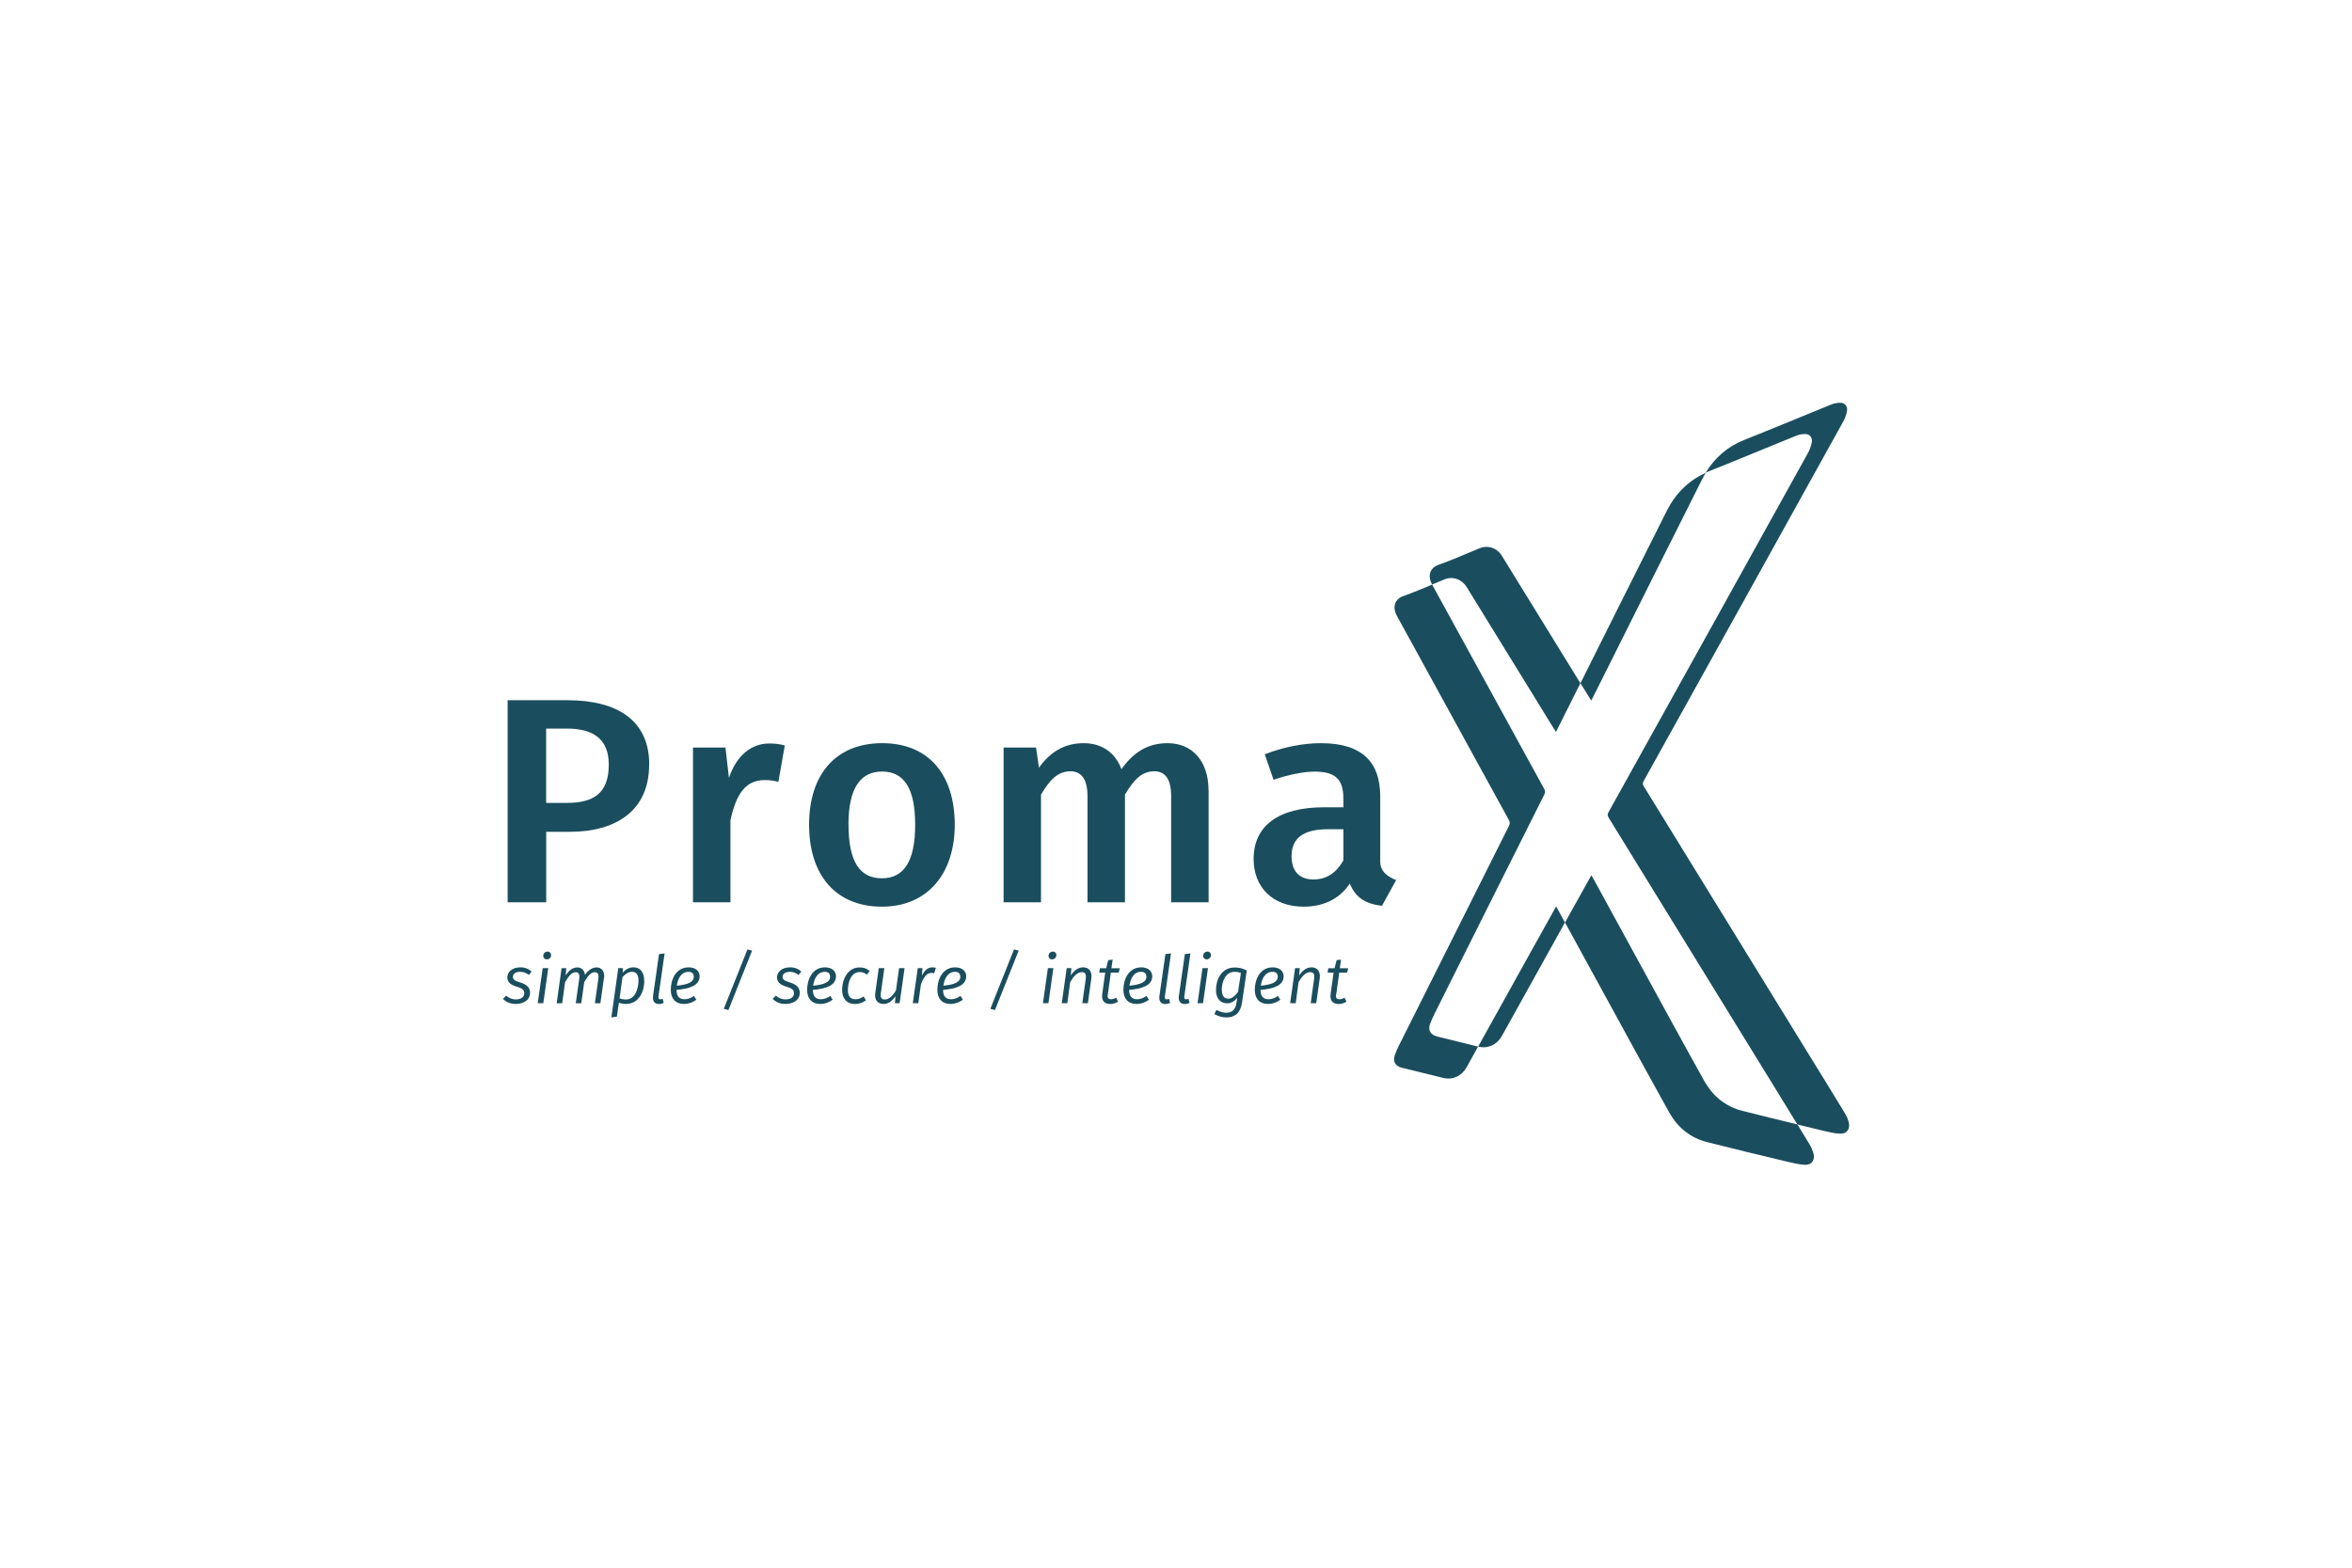 <?xml version="1.0" encoding="UTF-8"?>
<svg xmlns="http://www.w3.org/2000/svg" id="logos" viewBox="0 0 300 200">
  <defs>
    <style>
      .cls-1 {
        fill: #1a4e5e;
        stroke-width: 0px;
      }
    </style>
  </defs>
  <g>
    <path class="cls-1" d="M67.8,123.96l-.34.42c-.34-.26-.7-.4-1.11-.4-.56,0-.93.25-.93.64,0,.37.29.52.92.71.85.27,1.27.65,1.27,1.33,0,.95-.87,1.42-1.83,1.42-.77,0-1.28-.3-1.63-.64l.41-.42c.33.29.74.48,1.25.48.79,0,1.06-.42,1.06-.77,0-.45-.23-.63-.96-.85-.87-.27-1.2-.62-1.2-1.21s.54-1.26,1.66-1.26c.61,0,1.07.2,1.44.54Z"></path>
    <path class="cls-1" d="M69.3,127.98h-.71l.63-4.47h.71l-.63,4.47ZM70.29,121.94c-.04.25-.24.45-.54.45-.31,0-.49-.24-.45-.53.03-.26.25-.46.53-.46.32,0,.5.24.46.54Z"></path>
    <path class="cls-1" d="M77.03,124.81l-.45,3.18h-.7l.44-3.12c.1-.69-.15-.84-.48-.84-.5,0-.94.6-1.32,1.27l-.38,2.69h-.7l.44-3.12c.09-.69-.15-.84-.48-.84-.5,0-.95.61-1.33,1.29l-.36,2.67h-.71l.63-4.47h.6l-.08.92c.41-.62.88-1.02,1.49-1.02.49,0,.91.33.97.95.44-.61.92-.95,1.49-.95.67,0,1.07.54.95,1.39Z"></path>
    <path class="cls-1" d="M82.18,125.15c0,1.25-.62,2.93-2.36,2.93-.32,0-.59-.05-.88-.15l-.26,1.77-.7.09.88-6.28h.6l-.03.58c.47-.52.9-.68,1.38-.68.85,0,1.36.62,1.36,1.74ZM79.4,124.65l-.37,2.71c.28.11.49.15.82.15,1.17,0,1.59-1.41,1.59-2.41,0-.81-.34-1.12-.83-1.12s-.87.31-1.21.67Z"></path>
    <path class="cls-1" d="M83.99,127.13c-.03.25.03.36.22.36.11,0,.21-.03.31-.07l.14.53c-.21.09-.4.14-.59.14-.57,0-.87-.35-.77-1.06l.76-5.31.71-.09-.78,5.5Z"></path>
    <path class="cls-1" d="M86.29,126.29c0,.87.42,1.19,1.01,1.19.43,0,.8-.14,1.21-.42l.31.48c-.48.35-.99.54-1.58.54-1.08,0-1.68-.68-1.68-1.81,0-1.23.61-2.86,2.28-2.86.93,0,1.4.53,1.4,1.12,0,1.23-1.33,1.61-2.95,1.76ZM88.49,124.56c0-.25-.15-.58-.66-.58-.98,0-1.38.93-1.5,1.77,1.38-.14,2.17-.42,2.17-1.19Z"></path>
    <path class="cls-1" d="M95.93,121.28l-3.02,7.58-.59-.16,3.02-7.58.59.16Z"></path>
    <path class="cls-1" d="M102.2,123.96l-.34.42c-.34-.26-.7-.4-1.11-.4-.56,0-.93.25-.93.64,0,.37.29.52.92.71.85.27,1.27.65,1.27,1.33,0,.95-.87,1.42-1.83,1.42-.77,0-1.28-.3-1.63-.64l.41-.42c.33.29.74.48,1.25.48.79,0,1.06-.42,1.06-.77,0-.45-.23-.63-.96-.85-.87-.27-1.2-.62-1.2-1.21s.54-1.26,1.66-1.26c.61,0,1.07.2,1.44.54Z"></path>
    <path class="cls-1" d="M103.68,126.29c0,.87.42,1.19,1.01,1.19.42,0,.8-.14,1.21-.42l.31.48c-.48.35-.99.54-1.58.54-1.08,0-1.68-.68-1.68-1.81,0-1.23.61-2.86,2.28-2.86.93,0,1.4.53,1.4,1.12,0,1.23-1.32,1.61-2.95,1.76ZM105.88,124.56c0-.25-.15-.58-.66-.58-.98,0-1.38.93-1.5,1.77,1.38-.14,2.17-.42,2.17-1.19Z"></path>
    <path class="cls-1" d="M110.93,123.9l-.38.44c-.26-.23-.53-.33-.88-.33-1.16,0-1.52,1.37-1.52,2.31,0,.81.37,1.16.96,1.16.4,0,.7-.13,1.05-.36l.29.5c-.43.31-.89.47-1.38.47-1.04,0-1.66-.67-1.66-1.82s.6-2.85,2.25-2.85c.49,0,.92.14,1.27.48Z"></path>
    <path class="cls-1" d="M114.74,127.98h-.59l.07-.89c-.41.59-.87.99-1.51.99-.79,0-1.19-.52-1.07-1.39l.45-3.18h.71l-.44,3.15c-.09.63.08.85.5.85.59,0,1.06-.56,1.42-1.14l.4-2.86h.7l-.63,4.47Z"></path>
    <path class="cls-1" d="M119.37,123.47l-.21.69c-.12-.03-.22-.04-.36-.04-.59,0-.99.54-1.33,1.45l-.34,2.41h-.7l.63-4.47h.6l-.07.96c.34-.71.8-1.06,1.33-1.06.17,0,.32.03.45.06Z"></path>
    <path class="cls-1" d="M120.29,126.29c0,.87.42,1.19,1.01,1.19.42,0,.8-.14,1.21-.42l.31.48c-.48.35-.99.54-1.58.54-1.08,0-1.68-.68-1.68-1.81,0-1.23.61-2.86,2.28-2.86.93,0,1.4.53,1.4,1.12,0,1.23-1.32,1.61-2.95,1.76ZM122.49,124.56c0-.25-.15-.58-.66-.58-.98,0-1.38.93-1.5,1.77,1.38-.14,2.17-.42,2.17-1.19Z"></path>
    <path class="cls-1" d="M129.93,121.28l-3.02,7.58-.59-.16,3.02-7.58.59.16Z"></path>
    <path class="cls-1" d="M133.74,127.98h-.71l.63-4.47h.7l-.63,4.47ZM134.73,121.94c-.04.25-.24.45-.53.45-.32,0-.49-.24-.45-.53.03-.26.25-.46.53-.46.32,0,.5.24.46.54Z"></path>
    <path class="cls-1" d="M139.2,124.84l-.44,3.14h-.71l.44-3.12c.09-.65-.14-.84-.51-.84-.59,0-1.1.61-1.48,1.29l-.36,2.67h-.71l.63-4.47h.6l-.08.93c.42-.62.93-1.03,1.58-1.03.75,0,1.16.54,1.04,1.43Z"></path>
    <path class="cls-1" d="M141.3,126.82c-.07.47.04.66.42.66.22,0,.42-.07.65-.2l.24.51c-.32.2-.65.3-1,.3-.75,0-1.14-.46-1.02-1.27l.38-2.74h-.76l.08-.55h.8l.27-1.04.56-.06-.16,1.1h1.08l-.16.55h-.99l-.38,2.75Z"></path>
    <path class="cls-1" d="M144.02,126.29c0,.87.42,1.19,1.01,1.19.42,0,.8-.14,1.21-.42l.31.48c-.48.35-.99.54-1.58.54-1.08,0-1.68-.68-1.68-1.81,0-1.23.61-2.86,2.28-2.86.93,0,1.4.53,1.4,1.12,0,1.23-1.33,1.61-2.95,1.76ZM146.22,124.56c0-.25-.15-.58-.66-.58-.98,0-1.38.93-1.5,1.77,1.38-.14,2.17-.42,2.17-1.19Z"></path>
    <path class="cls-1" d="M148.58,127.13c-.03.25.03.36.22.36.11,0,.21-.03.31-.07l.14.53c-.21.09-.4.14-.59.14-.57,0-.88-.35-.77-1.06l.76-5.31.71-.09-.78,5.5Z"></path>
    <path class="cls-1" d="M151.06,127.13c-.03.25.03.36.22.36.11,0,.21-.03.31-.07l.14.53c-.21.09-.4.14-.59.14-.57,0-.88-.35-.77-1.06l.76-5.31.71-.09-.78,5.5Z"></path>
    <path class="cls-1" d="M153.46,127.98h-.71l.63-4.47h.7l-.63,4.47ZM154.45,121.94c-.04.25-.24.45-.53.45-.31,0-.49-.24-.45-.53.03-.26.25-.46.53-.46.32,0,.5.24.46.54Z"></path>
    <path class="cls-1" d="M159.03,123.8l-.61,4.1c-.21,1.42-.99,1.9-2,1.9-.54,0-1.11-.18-1.53-.43l.27-.53c.29.16.74.36,1.22.36.6,0,1.19-.2,1.34-1.3l.09-.6c-.33.41-.78.7-1.27.7-.93,0-1.44-.66-1.44-1.69,0-1.3.66-2.88,2.39-2.88.54,0,.99.1,1.55.38ZM155.85,126.3c0,.76.32,1.11.81,1.11s.9-.37,1.25-.87l.37-2.4c-.26-.12-.47-.16-.8-.16-1.17,0-1.64,1.25-1.64,2.32Z"></path>
    <path class="cls-1" d="M160.78,126.29c0,.87.42,1.19,1.01,1.19.42,0,.8-.14,1.21-.42l.31.48c-.48.35-.99.54-1.58.54-1.08,0-1.68-.68-1.68-1.81,0-1.23.61-2.86,2.28-2.86.93,0,1.4.53,1.4,1.12,0,1.23-1.32,1.61-2.95,1.76ZM162.98,124.56c0-.25-.15-.58-.66-.58-.98,0-1.38.93-1.5,1.77,1.38-.14,2.17-.42,2.17-1.19Z"></path>
    <path class="cls-1" d="M168.33,124.84l-.44,3.14h-.71l.44-3.12c.09-.65-.14-.84-.51-.84-.59,0-1.1.61-1.48,1.29l-.36,2.67h-.71l.63-4.47h.6l-.08.93c.42-.62.93-1.03,1.58-1.03.75,0,1.16.54,1.04,1.43Z"></path>
    <path class="cls-1" d="M170.42,126.82c-.07.47.04.66.43.66.22,0,.42-.07.65-.2l.24.51c-.32.2-.65.3-1,.3-.75,0-1.14-.46-1.02-1.27l.38-2.74h-.76l.08-.55h.8l.27-1.04.56-.06-.16,1.1h1.08l-.16.55h-.99l-.38,2.75Z"></path>
  </g>
  <g>
    <path class="cls-1" d="M82.8,97.54c0,5.93-4.29,8.58-10.11,8.58h-3.02v8.99h-4.92v-25.78h7.61c6.49,0,10.45,2.65,10.45,8.21ZM77.65,97.54c0-3.25-1.98-4.59-5.34-4.59h-2.65v9.48h2.65c3.28,0,5.34-1.12,5.34-4.89Z"></path>
    <path class="cls-1" d="M100.1,95.11l-.82,4.63c-.6-.15-1.08-.22-1.75-.22-2.43,0-3.62,1.75-4.36,5.11v10.48h-4.78v-19.74h4.14l.45,3.88c.93-2.84,2.84-4.4,5.15-4.4.71,0,1.34.07,1.98.26Z"></path>
    <path class="cls-1" d="M121.78,105.22c0,6.23-3.47,10.45-9.29,10.45s-9.29-3.95-9.29-10.45,3.47-10.41,9.33-10.41,9.25,3.95,9.25,10.41ZM108.23,105.22c0,4.74,1.46,6.83,4.25,6.83s4.25-2.13,4.25-6.83-1.45-6.79-4.22-6.79-4.29,2.13-4.29,6.79Z"></path>
    <path class="cls-1" d="M154.16,100.82v14.29h-4.78v-13.54c0-2.46-.97-3.17-2.16-3.17-1.64,0-2.65,1.16-3.73,2.98v13.73h-4.78v-13.54c0-2.46-1.01-3.17-2.16-3.17-1.68,0-2.69,1.16-3.77,2.98v13.73h-4.77v-19.74h4.14l.37,2.57c1.42-1.98,3.21-3.13,5.71-3.13,2.28,0,4.03,1.19,4.81,3.32,1.49-2.09,3.28-3.32,5.89-3.32,3.13,0,5.22,2.28,5.22,6.01Z"></path>
    <path class="cls-1" d="M176.05,109.88v-8.28c0-4.37-2.31-6.79-7.57-6.79-2.24,0-4.74.48-7.16,1.42l1.12,3.25c1.98-.67,3.88-1.04,5.22-1.04,2.54,0,3.69.86,3.69,3.43v1.12h-2.46c-5.75,0-8.99,2.31-8.99,6.6,0,3.58,2.42,6.08,6.38,6.08,2.35,0,4.51-.86,5.89-2.95.75,1.86,2.09,2.61,4.1,2.84.6-1.09,1.21-2.19,1.81-3.28-.93-.38-2.03-.98-2.03-2.39ZM171.35,109.77c-.9,1.57-2.13,2.43-3.81,2.43-1.83,0-2.8-1.08-2.8-2.98,0-2.31,1.53-3.43,4.63-3.43h1.98v3.99Z"></path>
  </g>
  <g>
    <g>
      <path class="cls-1" d="M182.43,130.57c.3-.81.72-1.57,1.1-2.35,4.47-8.95,8.95-17.9,13.44-26.84.14-.27.14-.47-.01-.74-4.76-8.68-9.52-17.38-14.29-26.06-1.21.51-2.43,1.02-3.66,1.46-1.19.42-1.4,1.49-.84,2.52,4.77,8.68,9.53,17.38,14.29,26.06.15.27.15.47.01.74-4.48,8.94-8.96,17.89-13.44,26.84-.39.77-.8,1.54-1.1,2.35-.32.86.04,1.46.88,1.67,1.76.44,3.53.87,5.29,1.3,1.17.29,2.34-.24,2.96-1.35.49-.88.98-1.77,1.47-2.65-1.75-.43-3.49-.85-5.23-1.29-.84-.21-1.2-.81-.88-1.67Z"></path>
      <path class="cls-1" d="M217.39,137.92c-3.11-5.58-6.16-11.2-9.23-16.81-1.63-2.97-3.25-5.95-4.88-8.93-.08-.15-.17-.29-.3-.52-.89,1.59-1.73,3.11-2.58,4.63-.26.47-.52.94-.78,1.4,1.35,2.47,2.7,4.94,4.05,7.4,3.07,5.61,6.12,11.22,9.23,16.81,1.1,1.97,2.74,3.28,4.86,3.81,3.43.87,6.87,1.7,10.31,2.52.73.17,1.47.35,2.2.37.87.02,1.3-.69,1.01-1.57-.13-.39-.3-.77-.51-1.11-.5-.82-1.01-1.64-1.51-2.47-2.34-.57-4.68-1.14-7.01-1.73-2.11-.53-3.76-1.84-4.86-3.81Z"></path>
      <path class="cls-1" d="M202.97,89.38c.71-1.42,1.4-2.78,2.08-4.15,4.01-8.02,8.01-16.04,12.04-24.05.15-.3.31-.59.48-.86-2.19.99-3.84,2.61-4.97,4.85-3.68,7.32-7.34,14.66-11.01,21.99.36.58.72,1.16,1.08,1.75.09.14.18.28.31.47Z"></path>
    </g>
    <g>
      <path class="cls-1" d="M235.78,143.05c-.12-.39-.3-.77-.51-1.11-1.61-2.65-3.24-5.29-4.87-7.93-6.91-11.23-13.81-22.46-20.73-33.69-.15-.25-.17-.42-.02-.68,4.31-7.74,8.6-15.48,12.9-23.22,4.18-7.53,8.37-15.07,12.54-22.61.21-.38.37-.81.47-1.23.18-.7-.2-1.22-.88-1.2-.37.01-.75.09-1.09.22-3.7,1.5-7.39,3.05-11.1,4.52-2.12.84-3.75,2.25-4.93,4.19.15-.07.29-.14.44-.2,3.71-1.47,7.4-3.02,11.1-4.52.34-.14.73-.21,1.09-.22.68-.02,1.06.49.88,1.2-.11.43-.26.85-.47,1.23-4.17,7.54-8.36,15.07-12.54,22.61-4.3,7.74-8.6,15.48-12.9,23.22-.14.26-.13.43.02.68,6.91,11.23,13.82,22.46,20.73,33.69,1.12,1.82,2.23,3.64,3.35,5.46,1.1.27,2.2.53,3.3.8.73.17,1.47.35,2.2.37.87.02,1.3-.69,1.01-1.57Z"></path>
      <path class="cls-1" d="M187.08,74.9c3.7,6,7.39,12,11.08,18,.09.14.18.28.31.47.71-1.42,1.4-2.78,2.08-4.15.34-.69.69-1.38,1.03-2.06-3.33-5.42-6.67-10.84-10.01-16.25-.63-1.02-1.77-1.4-2.84-.97-1.74.71-3.46,1.49-5.23,2.11-1.19.42-1.4,1.49-.84,2.52,0,0,0,0,0,0,.52-.22,1.04-.44,1.57-.65,1.07-.43,2.21-.05,2.84.97Z"></path>
      <path class="cls-1" d="M198.48,115.65c-.89,1.59-1.73,3.11-2.58,4.63-2.45,4.41-4.91,8.83-7.36,13.24.02,0,.04,0,.06.01,1.17.29,2.34-.24,2.96-1.35,2.69-4.83,5.37-9.66,8.05-14.49-.28-.51-.56-1.02-.83-1.53-.08-.15-.17-.29-.3-.52Z"></path>
    </g>
  </g>
</svg>
